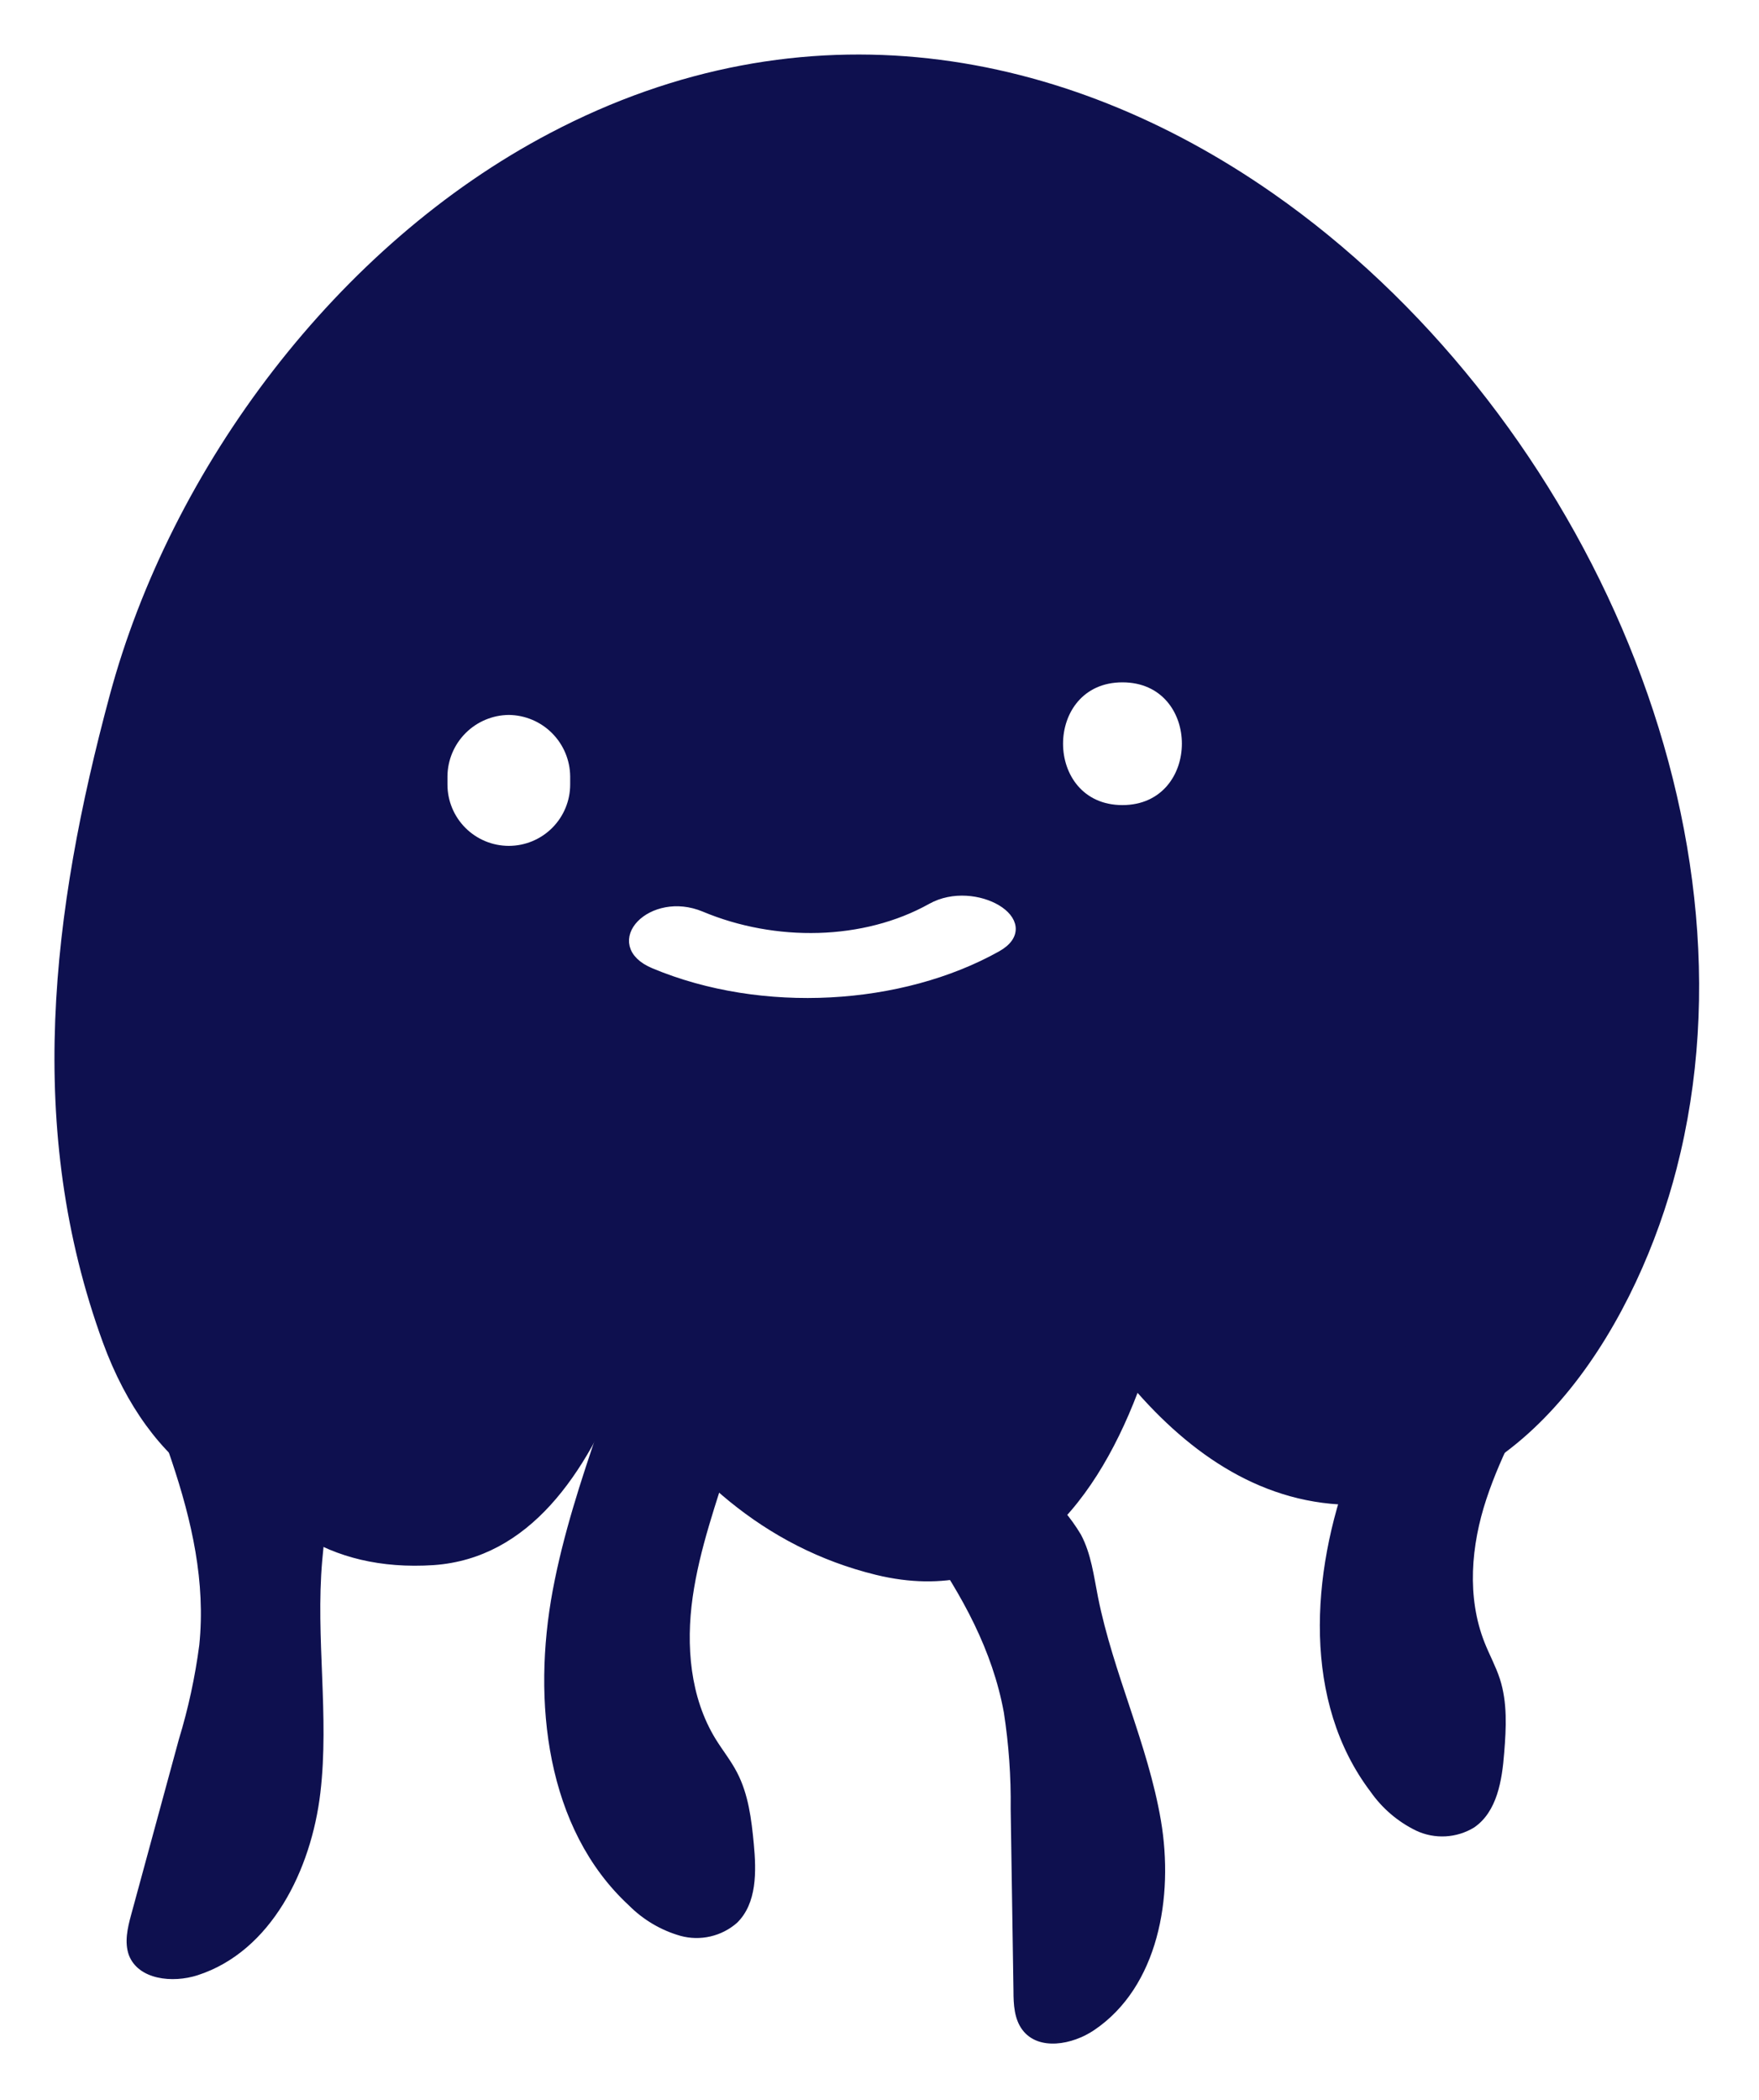 <svg width="258" height="308" viewBox="0 0 258 308" fill="none" xmlns="http://www.w3.org/2000/svg">
<g clip-path="url(#clip0)" filter="url(#filter0_d)">
<path d="M186.72 24.36C156.19 3.05 118.03 -4.16 80.63 15.54C49.5 31.89 25.11 64.48 16.09 97.97C7.54 129.73 3.66 161.51 15.09 192.86C18.55 202.32 23.68 209.07 29.63 213.14C33.404 217.467 38.599 220.304 44.28 221.14C49.36 224.34 55.8 226.03 63.63 225.51C77.63 224.51 85.97 212.17 91.48 198.16C100.06 211.86 111.96 222.9 128.48 226.94C148.48 231.81 160.31 217.36 166.85 200.25C175.55 210.09 186.5 217.25 200.16 216.64C225.11 215.47 240.37 188.95 245.91 167.39C259.21 115.84 230.98 55.25 186.72 24.36Z" fill="#0E104F"/>
<path d="M74.63 100.84C72.25 100.863 69.975 101.819 68.292 103.502C66.609 105.185 65.653 107.46 65.63 109.84V111.04C65.63 113.427 66.578 115.716 68.266 117.404C69.954 119.092 72.243 120.04 74.63 120.04C77.017 120.04 79.306 119.092 80.994 117.404C82.682 115.716 83.63 113.427 83.63 111.04V109.84C83.604 107.461 82.647 105.187 80.965 103.505C79.283 101.822 77.009 100.866 74.63 100.84V100.84Z" fill="white"/>
<path d="M164.63 96.06C153.02 96.06 153.02 114.06 164.63 114.06C176.24 114.06 176.28 96.06 164.63 96.06Z" fill="white"/>
<path d="M119.16 199.63C129.48 215.05 143.91 228.87 147.24 247.13C147.964 251.804 148.298 256.531 148.24 261.26L148.65 287.93C148.65 289.93 148.76 292.09 149.98 293.69C152.32 296.77 157.29 295.87 160.5 293.69C169.9 287.33 172.18 274.19 170.28 262.99C168.38 251.79 163.28 241.37 161.05 230.22C160.43 227.1 160.05 223.86 158.54 221.03C157.056 218.55 155.178 216.327 152.98 214.45L126.28 189.08L123.84 191.19" fill="#0E104F"/>
<path d="M220.15 166.84C213.62 182.05 203.83 195.77 198.03 211.28C192.23 226.79 191.03 245.56 201.03 258.75C202.735 261.187 205.035 263.149 207.71 264.45C209.055 265.081 210.535 265.369 212.018 265.288C213.501 265.208 214.941 264.762 216.21 263.99C219.59 261.68 220.32 257.07 220.63 252.99C220.92 249.38 221.11 245.67 220 242.22C219.41 240.39 218.47 238.69 217.76 236.9C215.11 230.23 215.76 222.63 218.02 215.81C220.28 208.99 223.85 202.73 227.11 196.34C230.703 189.301 233.875 182.055 236.61 174.64C237.91 171.13 238.71 166.36 235.53 164.4" fill="#0E104F"/>
<path d="M95.23 181.59C91.41 197.7 84.13 212.9 81.08 229.17C78.03 245.44 80.08 264.17 92.24 275.41C94.339 277.524 96.945 279.063 99.81 279.88C101.242 280.27 102.749 280.299 104.195 279.966C105.641 279.633 106.983 278.947 108.1 277.97C111.03 275.11 110.95 270.45 110.56 266.37C110.22 262.77 109.77 259.08 108.08 255.87C107.19 254.16 105.97 252.65 104.96 251.01C101.21 244.9 100.59 237.29 101.6 230.19C102.61 223.09 105.09 216.3 107.21 209.45C109.539 201.901 111.419 194.221 112.84 186.45C113.51 182.77 113.48 177.93 110.01 176.55" fill="#0E104F"/>
<path d="M15.51 183.78C21.12 201.48 31.12 218.78 29.23 237.23C28.615 241.922 27.612 246.555 26.23 251.08L19.23 276.81C18.7 278.74 18.23 280.81 18.9 282.7C20.29 286.32 25.31 286.84 28.99 285.65C39.8 282.15 45.66 270.18 46.99 258.9C48.32 247.62 46.27 236.17 47.26 224.85C47.54 221.67 48.05 218.45 47.42 215.32C46.692 212.521 45.506 209.862 43.91 207.45L25.29 175.64L22.36 176.98" fill="#0E104F"/>
<path d="M136.63 129.17C126.78 134.67 113.63 134.88 102.8 130.34C95.63 127.34 88.89 134.39 95.98 137.34C111.88 143.99 132.16 142.72 146.17 134.9C152.54 131.35 142.97 125.62 136.63 129.17Z" fill="white" stroke="white" stroke-width="1.43" stroke-miterlimit="10"/>
</g>
<defs>
<filter id="filter0_d" x="0" y="0" width="257.26" height="307.67" filterUnits="userSpaceOnUse" color-interpolation-filters="sRGB">
<feFlood flood-opacity="0" result="BackgroundImageFix"/>
<feColorMatrix in="SourceAlpha" type="matrix" values="0 0 0 0 0 0 0 0 0 0 0 0 0 0 0 0 0 0 127 0"/>
<feOffset dy="4"/>
<feGaussianBlur stdDeviation="4"/>
<feColorMatrix type="matrix" values="0 0 0 0 0 0 0 0 0 0 0 0 0 0 0 0 0 0 0.1 0"/>
<feBlend mode="normal" in2="BackgroundImageFix" result="effect1_dropShadow"/>
<feBlend mode="normal" in="SourceGraphic" in2="effect1_dropShadow" result="shape"/>
</filter>
<clipPath id="clip0">
<rect width="241.26" height="291.67" fill="white" transform="translate(8 4)"/>
</clipPath>
</defs>
</svg>
